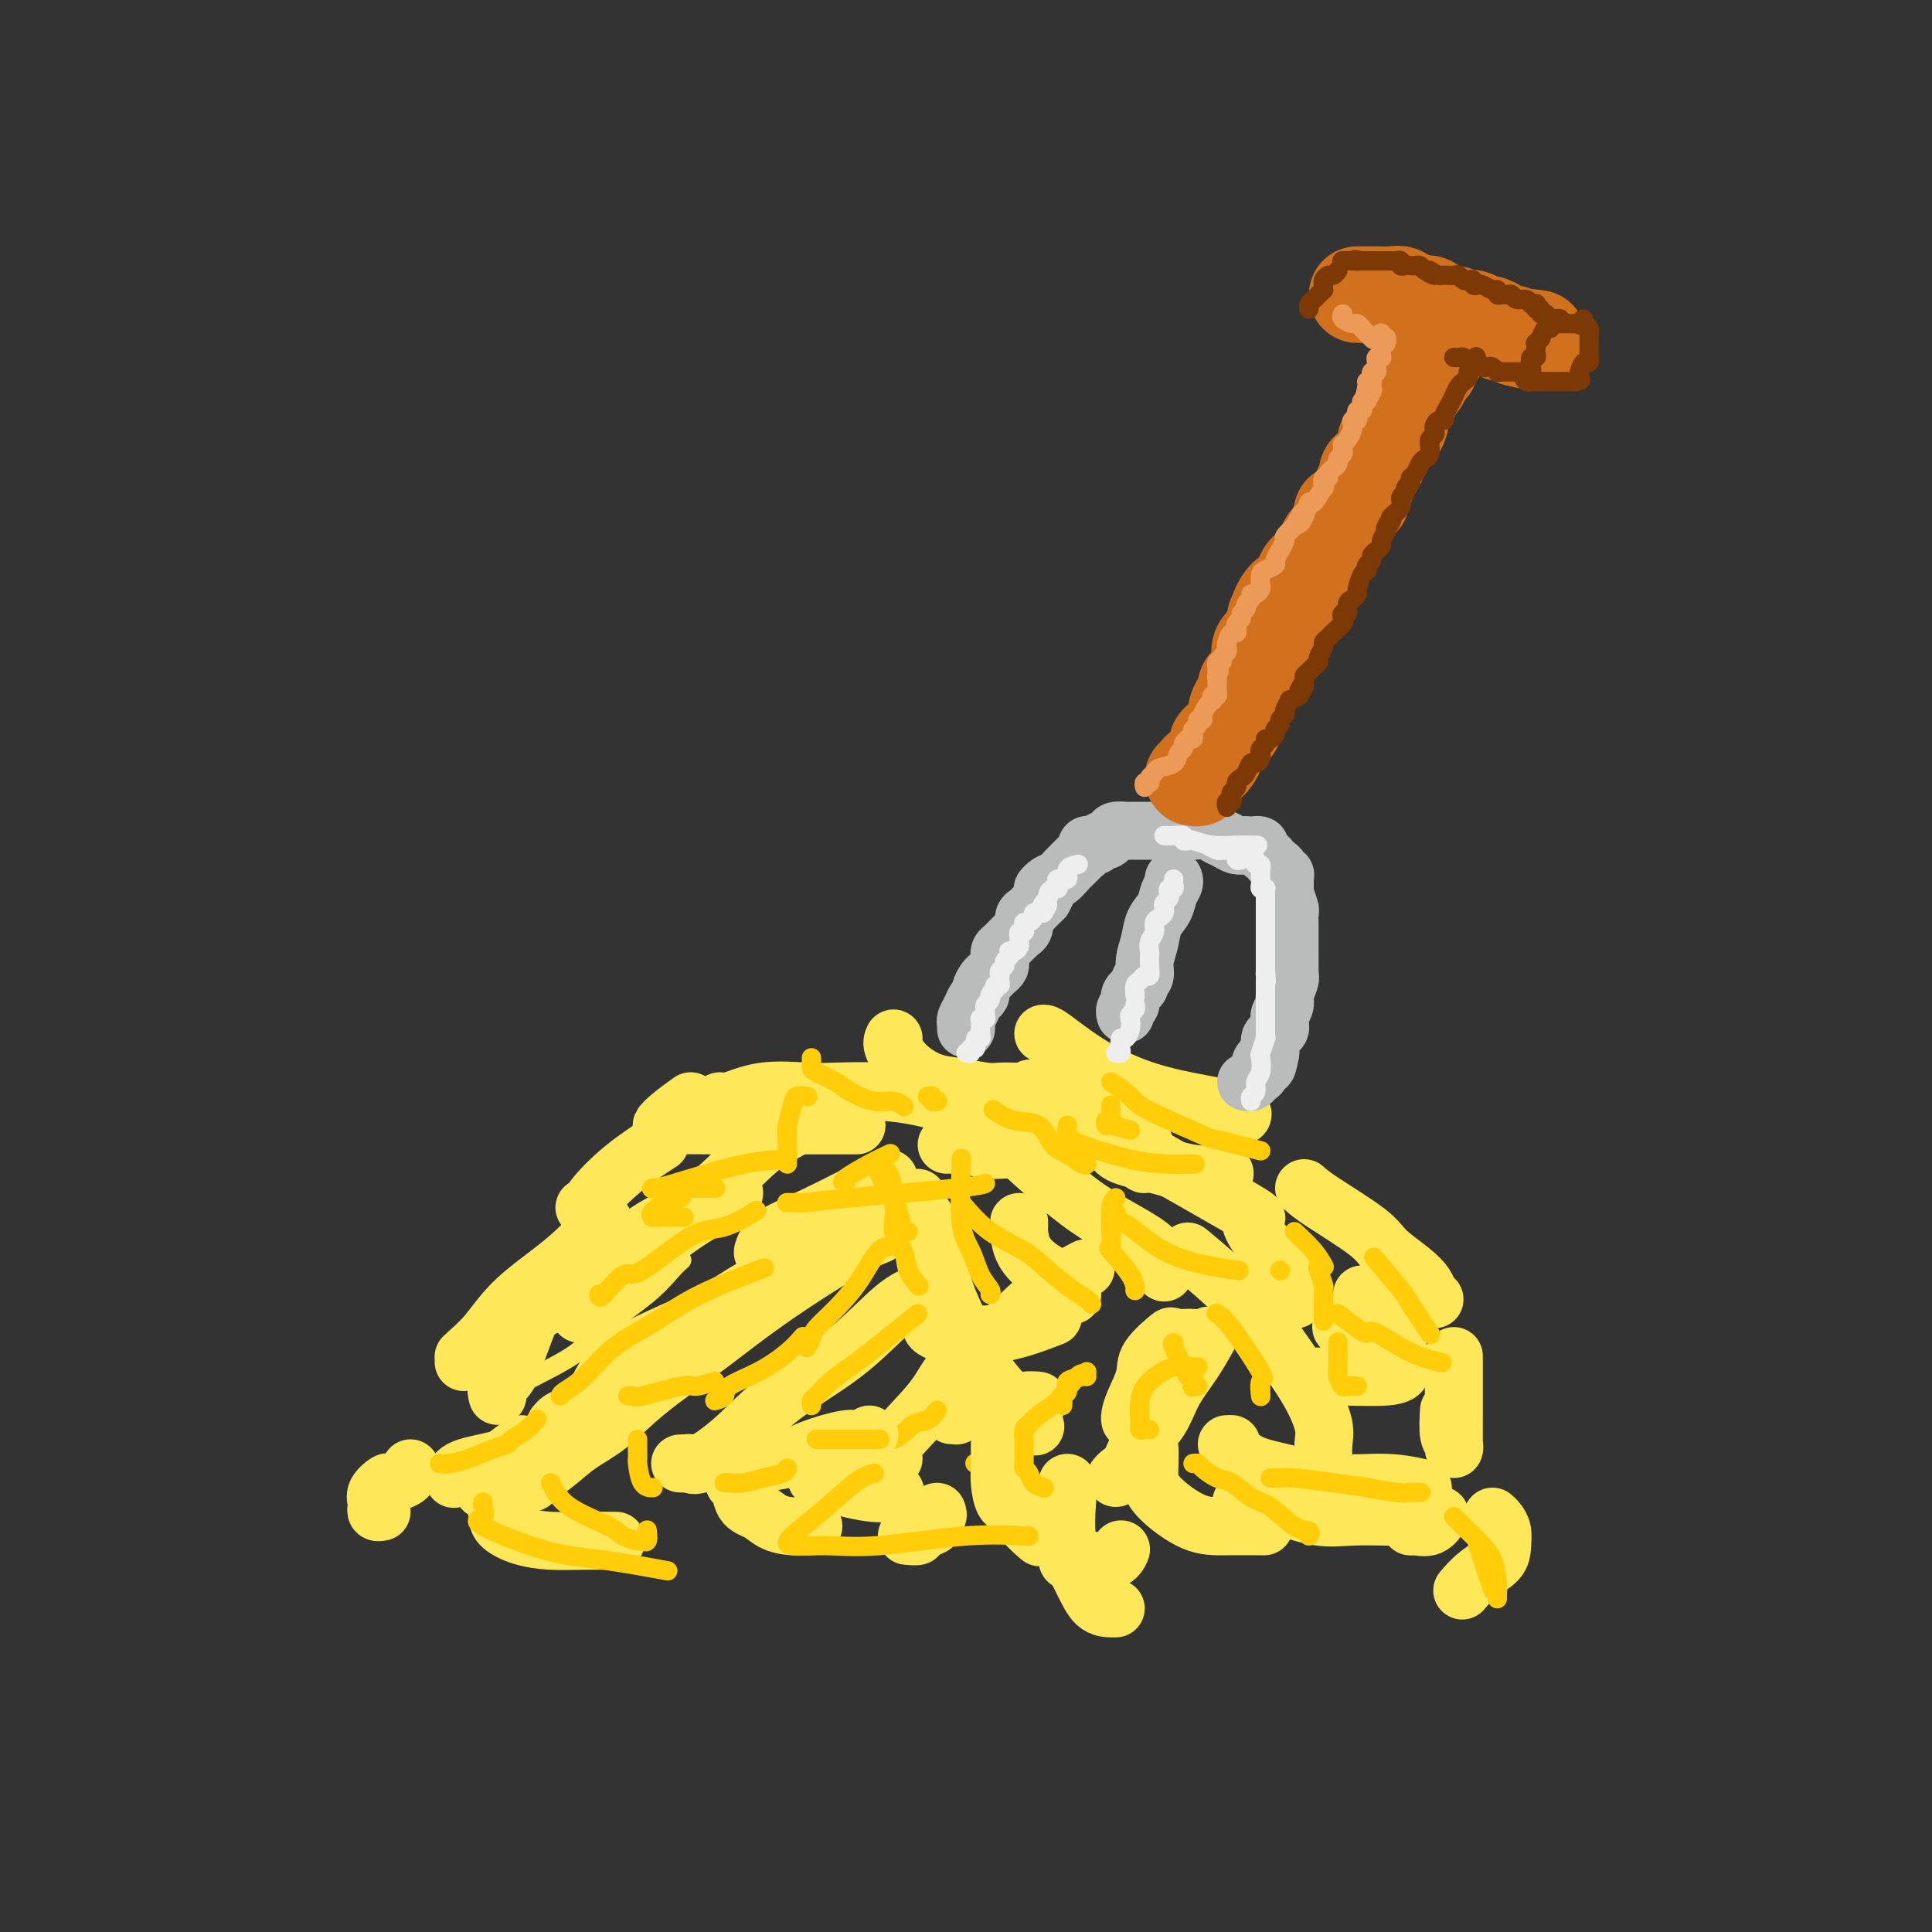<svg viewBox='0 0 400 400' version='1.1' xmlns='http://www.w3.org/2000/svg' xmlns:xlink='http://www.w3.org/1999/xlink'><rect x="0" y="0" width="400" height="400" fill="#333333" stroke="none"/><g fill='none' stroke='rgb(254,232,89)' stroke-width='12' stroke-linecap='round' stroke-linejoin='round'><path d='M108,307c0.823,0.049 1.645,0.098 2,0c0.355,-0.098 0.241,-0.343 1,-1c0.759,-0.657 2.389,-1.726 4,-3c1.611,-1.274 3.201,-2.753 5,-4c1.799,-1.247 3.807,-2.263 6,-4c2.193,-1.737 4.571,-4.196 8,-7c3.429,-2.804 7.911,-5.953 12,-9c4.089,-3.047 7.787,-5.992 12,-9c4.213,-3.008 8.942,-6.079 12,-8c3.058,-1.921 4.445,-2.692 5,-3c0.555,-0.308 0.277,-0.154 0,0'/><path d='M115,295c0.329,-0.380 0.657,-0.760 1,-1c0.343,-0.240 0.699,-0.341 2,-1c1.301,-0.659 3.547,-1.876 5,-4c1.453,-2.124 2.114,-5.155 6,-8c3.886,-2.845 10.997,-5.506 16,-8c5.003,-2.494 7.898,-4.823 12,-7c4.102,-2.177 9.412,-4.201 14,-6c4.588,-1.799 8.454,-3.371 10,-4c1.546,-0.629 0.773,-0.314 0,0'/><path d='M142,303c0.351,-0.093 0.701,-0.187 1,0c0.299,0.187 0.546,0.654 2,0c1.454,-0.654 4.113,-2.428 7,-5c2.887,-2.572 6.000,-5.943 10,-9c4.000,-3.057 8.887,-5.799 13,-9c4.113,-3.201 7.454,-6.862 10,-9c2.546,-2.138 4.299,-2.754 5,-3c0.701,-0.246 0.351,-0.123 0,0'/><path d='M185,302c-0.812,-0.419 -1.625,-0.838 0,-3c1.625,-2.162 5.687,-6.069 8,-9c2.313,-2.931 2.877,-4.888 5,-7c2.123,-2.112 5.806,-4.381 9,-7c3.194,-2.619 5.898,-5.590 9,-8c3.102,-2.410 6.600,-4.260 8,-5c1.400,-0.740 0.700,-0.370 0,0'/><path d='M231,306c0.229,-0.287 0.458,-0.574 1,-1c0.542,-0.426 1.397,-0.989 2,-2c0.603,-1.011 0.954,-2.468 2,-4c1.046,-1.532 2.789,-3.140 4,-5c1.211,-1.860 1.892,-3.973 3,-6c1.108,-2.027 2.645,-3.969 4,-6c1.355,-2.031 2.530,-4.152 3,-5c0.470,-0.848 0.235,-0.424 0,0'/><path d='M273,305c0.424,0.110 0.847,0.219 1,0c0.153,-0.219 0.034,-0.768 0,-1c-0.034,-0.232 0.016,-0.148 0,-1c-0.016,-0.852 -0.098,-2.642 0,-4c0.098,-1.358 0.375,-2.285 0,-4c-0.375,-1.715 -1.402,-4.219 -3,-7c-1.598,-2.781 -3.769,-5.838 -6,-9c-2.231,-3.162 -4.524,-6.428 -8,-10c-3.476,-3.572 -8.136,-7.449 -10,-9c-1.864,-1.551 -0.932,-0.775 0,0'/><path d='M264,267c1.699,0.910 3.397,1.820 4,2c0.603,0.180 0.110,-0.369 0,-1c-0.110,-0.631 0.163,-1.343 0,-2c-0.163,-0.657 -0.762,-1.259 -3,-4c-2.238,-2.741 -6.115,-7.621 -6,-9c0.115,-1.379 4.223,0.744 -4,-4c-8.223,-4.744 -28.778,-16.355 -37,-21c-8.222,-4.645 -4.111,-2.322 0,0'/><path d='M230,233c1.913,1.672 3.826,3.344 5,5c1.174,1.656 1.610,3.294 2,3c0.390,-0.294 0.733,-2.522 0,-4c-0.733,-1.478 -2.544,-2.206 -4,-3c-1.456,-0.794 -2.559,-1.656 -3,-2c-0.441,-0.344 -0.221,-0.172 0,0'/><path d='M185,215c-0.217,0.477 -0.434,0.955 0,2c0.434,1.045 1.518,2.658 3,4c1.482,1.342 3.360,2.412 5,3c1.640,0.588 3.042,0.693 5,1c1.958,0.307 4.472,0.814 6,1c1.528,0.186 2.069,0.050 3,0c0.931,-0.050 2.251,-0.013 3,0c0.749,0.013 0.928,0.004 1,0c0.072,-0.004 0.036,-0.002 0,0'/><path d='M211,238c-0.894,-0.030 -1.787,-0.061 -3,0c-1.213,0.061 -2.745,0.212 -4,0c-1.255,-0.212 -2.231,-0.789 -3,-1c-0.769,-0.211 -1.330,-0.057 -2,0c-0.670,0.057 -1.450,0.015 -2,0c-0.550,-0.015 -0.872,-0.004 -1,0c-0.128,0.004 -0.064,0.002 0,0'/><path d='M184,244c-0.558,0.263 -1.116,0.526 -4,2c-2.884,1.474 -8.093,4.160 -12,6c-3.907,1.840 -6.511,2.833 -8,4c-1.489,1.167 -1.862,2.506 -2,3c-0.138,0.494 -0.039,0.141 0,0c0.039,-0.141 0.020,-0.071 0,0'/><path d='M152,247c-1.397,0.843 -2.794,1.686 -5,3c-2.206,1.314 -5.221,3.098 -9,6c-3.779,2.902 -8.323,6.921 -11,9c-2.677,2.079 -3.488,2.217 -4,3c-0.512,0.783 -0.725,2.210 -1,3c-0.275,0.790 -0.613,0.944 -1,1c-0.387,0.056 -0.825,0.016 -1,0c-0.175,-0.016 -0.088,-0.008 0,0'/><path d='M125,253c-2.400,2.657 -4.801,5.315 -8,8c-3.199,2.685 -7.197,5.398 -10,8c-2.803,2.602 -4.411,5.093 -6,7c-1.589,1.907 -3.158,3.229 -4,4c-0.842,0.771 -0.958,0.990 -1,1c-0.042,0.010 -0.011,-0.190 0,0c0.011,0.190 0.003,0.768 0,1c-0.003,0.232 -0.002,0.116 0,0'/><path d='M104,274c1.320,-0.175 2.640,-0.350 6,-2c3.360,-1.650 8.759,-4.774 13,-8c4.241,-3.226 7.322,-6.553 11,-9c3.678,-2.447 7.952,-4.015 12,-7c4.048,-2.985 7.869,-7.388 11,-10c3.131,-2.612 5.571,-3.432 8,-5c2.429,-1.568 4.846,-3.884 6,-5c1.154,-1.116 1.044,-1.033 1,-1c-0.044,0.033 -0.022,0.017 0,0'/><path d='M149,229c-0.078,-0.483 -0.157,-0.966 0,-1c0.157,-0.034 0.549,0.383 2,0c1.451,-0.383 3.963,-1.564 7,-2c3.037,-0.436 6.601,-0.127 9,0c2.399,0.127 3.635,0.073 6,0c2.365,-0.073 5.861,-0.164 9,0c3.139,0.164 5.922,0.583 8,1c2.078,0.417 3.451,0.834 4,1c0.549,0.166 0.275,0.083 0,0'/><path d='M204,231c-0.110,0.463 -0.221,0.926 0,1c0.221,0.074 0.773,-0.239 1,0c0.227,0.239 0.127,1.032 1,2c0.873,0.968 2.717,2.113 6,5c3.283,2.887 8.004,7.516 13,11c4.996,3.484 10.268,5.823 13,8c2.732,2.177 2.923,4.194 3,5c0.077,0.806 0.038,0.403 0,0'/><path d='M211,253c0.008,0.404 0.016,0.807 0,1c-0.016,0.193 -0.057,0.175 0,1c0.057,0.825 0.211,2.495 1,4c0.789,1.505 2.211,2.847 4,4c1.789,1.153 3.943,2.118 5,3c1.057,0.882 1.016,1.681 1,2c-0.016,0.319 -0.008,0.160 0,0'/><path d='M190,248c-0.304,0.517 -0.607,1.035 0,2c0.607,0.965 2.125,2.379 3,5c0.875,2.621 1.107,6.451 2,10c0.893,3.549 2.446,6.818 4,10c1.554,3.182 3.107,6.275 5,9c1.893,2.725 4.125,5.080 6,7c1.875,1.920 3.393,3.406 4,4c0.607,0.594 0.304,0.297 0,0'/><path d='M193,274c-0.187,0.303 -0.374,0.606 0,1c0.374,0.394 1.310,0.879 2,1c0.690,0.121 1.133,-0.122 3,0c1.867,0.122 5.156,0.610 9,0c3.844,-0.610 8.241,-2.317 10,-3c1.759,-0.683 0.879,-0.341 0,0'/><path d='M230,232c0.018,0.162 0.035,0.324 0,1c-0.035,0.676 -0.124,1.866 0,3c0.124,1.134 0.461,2.213 2,3c1.539,0.787 4.278,1.283 7,2c2.722,0.717 5.425,1.655 8,2c2.575,0.345 5.021,0.099 6,0c0.979,-0.099 0.489,-0.049 0,0'/><path d='M216,214c0.288,-0.012 0.576,-0.025 2,1c1.424,1.025 3.986,3.087 7,5c3.014,1.913 6.482,3.675 10,5c3.518,1.325 7.087,2.211 11,3c3.913,0.789 8.169,1.482 10,2c1.831,0.518 1.237,0.862 1,1c-0.237,0.138 -0.119,0.069 0,0'/><path d='M270,246c0.758,0.683 1.516,1.366 4,3c2.484,1.634 6.693,4.220 9,6c2.307,1.780 2.713,2.754 4,4c1.287,1.246 3.455,2.765 5,4c1.545,1.235 2.466,2.187 3,3c0.534,0.813 0.682,1.488 1,2c0.318,0.512 0.805,0.861 1,1c0.195,0.139 0.097,0.070 0,0'/><path d='M300,292c-0.113,1.927 -0.226,3.853 0,5c0.226,1.147 0.793,1.514 1,2c0.207,0.486 0.056,1.089 0,1c-0.056,-0.089 -0.015,-0.872 0,-2c0.015,-1.128 0.004,-2.601 0,-5c-0.004,-2.399 -0.001,-5.723 0,-8c0.001,-2.277 0.000,-3.508 0,-4c-0.000,-0.492 -0.000,-0.246 0,0'/><path d='M288,272c-0.514,-0.188 -1.027,-0.376 -2,0c-0.973,0.376 -2.405,1.317 -4,2c-1.595,0.683 -3.352,1.107 -4,1c-0.648,-0.107 -0.185,-0.745 0,-1c0.185,-0.255 0.093,-0.128 0,0'/><path d='M282,268c0.454,1.623 0.907,3.247 2,5c1.093,1.753 2.825,3.636 4,5c1.175,1.364 1.793,2.208 2,3c0.207,0.792 0.002,1.533 0,2c-0.002,0.467 0.198,0.661 0,1c-0.198,0.339 -0.795,0.823 -3,1c-2.205,0.177 -6.017,0.048 -9,0c-2.983,-0.048 -5.138,-0.014 -6,0c-0.862,0.014 -0.431,0.007 0,0'/><path d='M249,278c-0.391,-0.449 -0.783,-0.898 -2,-1c-1.217,-0.102 -3.261,0.143 -4,0c-0.739,-0.143 -0.174,-0.673 -1,0c-0.826,0.673 -3.045,2.548 -4,4c-0.955,1.452 -0.648,2.480 -1,4c-0.352,1.520 -1.362,3.531 -2,5c-0.638,1.469 -0.902,2.395 -1,3c-0.098,0.605 -0.028,0.887 0,1c0.028,0.113 0.014,0.056 0,0'/><path d='M215,290c-0.754,-0.091 -1.507,-0.182 -3,0c-1.493,0.182 -3.724,0.637 -6,1c-2.276,0.363 -4.596,0.633 -6,1c-1.404,0.367 -1.892,0.830 -2,1c-0.108,0.170 0.163,0.046 0,0c-0.163,-0.046 -0.761,-0.013 -1,0c-0.239,0.013 -0.120,0.007 0,0'/><path d='M158,270c-1.158,-0.502 -2.317,-1.005 -4,0c-1.683,1.005 -3.891,3.516 -6,5c-2.109,1.484 -4.120,1.939 -6,3c-1.880,1.061 -3.628,2.728 -5,4c-1.372,1.272 -2.370,2.150 -3,3c-0.630,0.850 -0.894,1.671 -1,2c-0.106,0.329 -0.053,0.164 0,0'/><path d='M108,299c-2.287,1.684 -4.574,3.368 -6,5c-1.426,1.632 -1.990,3.211 -2,4c-0.010,0.789 0.536,0.789 1,0c0.464,-0.789 0.847,-2.368 1,-3c0.153,-0.632 0.077,-0.316 0,0'/><path d='M103,289c-0.190,-0.707 -0.380,-1.413 0,-2c0.380,-0.587 1.329,-1.054 2,-2c0.671,-0.946 1.065,-2.370 2,-5c0.935,-2.630 2.410,-6.466 3,-8c0.590,-1.534 0.295,-0.767 0,0'/><path d='M121,250c0.435,0.085 0.871,0.169 1,0c0.129,-0.169 -0.048,-0.592 1,-2c1.048,-1.408 3.321,-3.802 6,-6c2.679,-2.198 5.766,-4.199 7,-5c1.234,-0.801 0.617,-0.400 0,0'/><path d='M143,228c-1.446,1.041 -2.893,2.083 -4,3c-1.107,0.917 -1.875,1.710 -2,2c-0.125,0.290 0.394,0.078 2,0c1.606,-0.078 4.298,-0.021 9,0c4.702,0.021 11.415,0.006 16,0c4.585,-0.006 7.042,-0.002 9,0c1.958,0.002 3.417,0.000 4,0c0.583,-0.000 0.292,-0.000 0,0'/></g>
<g fill='none' stroke='rgb(254,232,89)' stroke-width='4' stroke-linecap='round' stroke-linejoin='round'><path d='M104,290c-0.046,0.194 -0.092,0.388 0,0c0.092,-0.388 0.321,-1.357 3,-3c2.679,-1.643 7.807,-3.961 11,-6c3.193,-2.039 4.449,-3.801 7,-6c2.551,-2.199 6.395,-4.837 9,-7c2.605,-2.163 3.971,-3.852 5,-5c1.029,-1.148 1.723,-1.757 2,-2c0.277,-0.243 0.139,-0.122 0,0'/><path d='M131,288c0.244,-0.230 0.488,-0.459 1,-1c0.512,-0.541 1.290,-1.392 3,-3c1.710,-1.608 4.350,-3.972 7,-6c2.650,-2.028 5.308,-3.719 8,-6c2.692,-2.281 5.417,-5.153 8,-7c2.583,-1.847 5.024,-2.671 6,-3c0.976,-0.329 0.488,-0.165 0,0'/></g>
<g fill='none' stroke='rgb(255,205,10)' stroke-width='4' stroke-linecap='round' stroke-linejoin='round'><path d='M116,289c0.102,-0.235 0.203,-0.469 1,-1c0.797,-0.531 2.289,-1.358 4,-3c1.711,-1.642 3.641,-4.097 6,-6c2.359,-1.903 5.148,-3.252 8,-5c2.852,-1.748 5.768,-3.894 10,-6c4.232,-2.106 9.781,-4.173 12,-5c2.219,-0.827 1.110,-0.413 0,0'/><path d='M148,290c0.872,-0.261 1.744,-0.522 2,-1c0.256,-0.478 -0.103,-1.172 1,-2c1.103,-0.828 3.667,-1.789 6,-3c2.333,-1.211 4.436,-2.672 6,-4c1.564,-1.328 2.590,-2.522 3,-3c0.410,-0.478 0.205,-0.239 0,0'/><path d='M167,279c0.397,-0.704 0.794,-1.408 1,-2c0.206,-0.592 0.220,-1.073 1,-2c0.780,-0.927 2.325,-2.301 4,-4c1.675,-1.699 3.480,-3.723 5,-6c1.520,-2.277 2.755,-4.805 4,-6c1.245,-1.195 2.498,-1.056 3,-1c0.502,0.056 0.251,0.028 0,0'/><path d='M188,255c-0.446,-0.096 -0.892,-0.193 -1,0c-0.108,0.193 0.121,0.675 0,0c-0.121,-0.675 -0.593,-2.507 -1,-4c-0.407,-1.493 -0.748,-2.648 -1,-4c-0.252,-1.352 -0.414,-2.903 -1,-4c-0.586,-1.097 -1.596,-1.742 -2,-2c-0.404,-0.258 -0.202,-0.129 0,0'/><path d='M182,240c-0.355,0.745 -0.710,1.490 0,3c0.710,1.510 2.485,3.785 3,6c0.515,2.215 -0.229,4.370 0,6c0.229,1.630 1.433,2.736 2,4c0.567,1.264 0.499,2.686 1,4c0.501,1.314 1.572,2.518 2,3c0.428,0.482 0.214,0.241 0,0'/><path d='M199,240c0.049,-0.253 0.098,-0.506 0,2c-0.098,2.506 -0.341,7.771 0,11c0.341,3.229 1.268,4.420 2,6c0.732,1.580 1.268,3.547 2,5c0.732,1.453 1.659,2.391 2,3c0.341,0.609 0.098,0.888 0,1c-0.098,0.112 -0.049,0.056 0,0'/><path d='M199,249c1.860,2.176 3.720,4.351 6,6c2.280,1.649 4.979,2.771 7,4c2.021,1.229 3.365,2.564 5,4c1.635,1.436 3.562,2.973 5,4c1.438,1.027 2.387,1.546 3,2c0.613,0.454 0.889,0.844 1,1c0.111,0.156 0.055,0.078 0,0'/><path d='M243,278c-0.204,0.035 -0.408,0.069 0,1c0.408,0.931 1.429,2.757 2,4c0.571,1.243 0.693,1.902 1,2c0.307,0.098 0.801,-0.366 1,0c0.199,0.366 0.105,1.562 0,2c-0.105,0.438 -0.221,0.118 0,0c0.221,-0.118 0.777,-0.034 1,0c0.223,0.034 0.111,0.017 0,0'/><path d='M261,287c-0.011,0.217 -0.023,0.434 0,1c0.023,0.566 0.079,1.483 0,1c-0.079,-0.483 -0.295,-2.364 0,-3c0.295,-0.636 1.100,-0.026 0,-2c-1.100,-1.974 -4.104,-6.531 -6,-9c-1.896,-2.469 -2.685,-2.848 -3,-3c-0.315,-0.152 -0.158,-0.076 0,0'/><path d='M231,251c0.348,0.862 0.697,1.723 1,2c0.303,0.277 0.562,-0.031 2,1c1.438,1.031 4.056,3.400 7,5c2.944,1.600 6.216,2.431 9,3c2.784,0.569 5.081,0.877 6,1c0.919,0.123 0.459,0.062 0,0'/><path d='M277,272c1.481,1.126 2.962,2.253 4,3c1.038,0.747 1.635,1.115 2,1c0.365,-0.115 0.500,-0.711 2,0c1.500,0.711 4.365,2.730 7,4c2.635,1.270 5.038,1.791 6,2c0.962,0.209 0.481,0.104 0,0'/><path d='M296,276c0.171,0.260 0.343,0.521 0,0c-0.343,-0.521 -1.200,-1.822 -2,-3c-0.800,-1.178 -1.544,-2.233 -2,-3c-0.456,-0.767 -0.623,-1.245 -2,-3c-1.377,-1.755 -3.965,-4.787 -5,-6c-1.035,-1.213 -0.518,-0.606 0,0'/><path d='M268,255c1.467,1.356 2.933,2.711 4,4c1.067,1.289 1.733,2.511 2,3c0.267,0.489 0.133,0.244 0,0'/><path d='M231,248c-0.425,0.398 -0.850,0.796 -1,2c-0.150,1.204 -0.026,3.214 0,4c0.026,0.786 -0.046,0.348 0,1c0.046,0.652 0.208,2.396 0,3c-0.208,0.604 -0.788,0.069 0,1c0.788,0.931 2.943,3.328 4,5c1.057,1.672 1.016,2.621 1,3c-0.016,0.379 -0.008,0.190 0,0'/><path d='M225,284c-0.075,0.364 -0.150,0.727 -1,1c-0.850,0.273 -2.477,0.455 -3,1c-0.523,0.545 0.056,1.453 0,2c-0.056,0.547 -0.747,0.734 -1,1c-0.253,0.266 -0.068,0.610 0,1c0.068,0.390 0.019,0.826 0,1c-0.019,0.174 -0.010,0.087 0,0'/><path d='M225,285c-0.478,-0.510 -0.956,-1.021 -2,0c-1.044,1.021 -2.653,3.573 -4,5c-1.347,1.427 -2.431,1.727 -4,3c-1.569,1.273 -3.622,3.518 -5,5c-1.378,1.482 -2.081,2.201 -3,3c-0.919,0.799 -2.055,1.677 -3,2c-0.945,0.323 -1.699,0.092 -2,0c-0.301,-0.092 -0.151,-0.046 0,0'/><path d='M190,272c-1.642,1.310 -3.284,2.621 -5,4c-1.716,1.379 -3.507,2.828 -5,4c-1.493,1.172 -2.687,2.069 -4,3c-1.313,0.931 -2.744,1.896 -4,3c-1.256,1.104 -2.337,2.348 -3,3c-0.663,0.652 -0.909,0.714 -1,1c-0.091,0.286 -0.026,0.796 0,1c0.026,0.204 0.013,0.102 0,0'/><path d='M194,292c-0.588,0.819 -1.176,1.639 -2,2c-0.824,0.361 -1.883,0.265 -3,1c-1.117,0.735 -2.293,2.302 -4,3c-1.707,0.698 -3.946,0.527 -6,1c-2.054,0.473 -3.922,1.591 -5,2c-1.078,0.409 -1.367,0.110 -2,0c-0.633,-0.110 -1.609,-0.031 -2,0c-0.391,0.031 -0.195,0.016 0,0'/><path d='M148,286c-1.579,0.483 -3.159,0.967 -4,1c-0.841,0.033 -0.944,-0.383 -3,0c-2.056,0.383 -6.067,1.567 -8,2c-1.933,0.433 -1.790,0.117 -2,0c-0.210,-0.117 -0.774,-0.033 -1,0c-0.226,0.033 -0.113,0.017 0,0'/><path d='M124,268c0.022,0.477 0.043,0.954 1,0c0.957,-0.954 2.849,-3.338 4,-4c1.151,-0.662 1.560,0.400 4,-1c2.440,-1.400 6.912,-5.262 10,-7c3.088,-1.738 4.793,-1.353 7,-2c2.207,-0.647 4.916,-2.328 6,-3c1.084,-0.672 0.542,-0.336 0,0'/><path d='M175,245c-0.446,-0.143 -0.893,-0.286 0,-1c0.893,-0.714 3.125,-2.000 5,-3c1.875,-1.000 3.393,-1.714 4,-2c0.607,-0.286 0.304,-0.143 0,0'/><path d='M163,240c-2.761,0.144 -5.522,0.287 -9,1c-3.478,0.713 -7.672,1.995 -11,3c-3.328,1.005 -5.790,1.733 -7,2c-1.210,0.267 -1.168,0.071 -1,0c0.168,-0.071 0.462,-0.019 1,0c0.538,0.019 1.319,0.005 3,0c1.681,-0.005 4.260,-0.001 6,0c1.740,0.001 2.640,0.000 3,0c0.360,-0.000 0.180,-0.000 0,0'/><path d='M163,249c-0.091,-0.001 -0.183,-0.002 0,0c0.183,0.002 0.640,0.008 1,0c0.360,-0.008 0.622,-0.030 1,0c0.378,0.030 0.872,0.113 2,0c1.128,-0.113 2.890,-0.422 9,-1c6.110,-0.578 16.568,-1.425 22,-2c5.432,-0.575 5.838,-0.879 6,-1c0.162,-0.121 0.081,-0.061 0,0'/><path d='M225,241c-0.158,0.197 -0.316,0.395 -1,0c-0.684,-0.395 -1.893,-1.381 -3,-2c-1.107,-0.619 -2.112,-0.870 -3,-2c-0.888,-1.130 -1.661,-3.138 -3,-4c-1.339,-0.862 -3.245,-0.578 -5,-1c-1.755,-0.422 -3.359,-1.549 -4,-2c-0.641,-0.451 -0.321,-0.225 0,0'/><path d='M192,227c0.453,-0.113 0.906,-0.226 1,0c0.094,0.226 -0.171,0.793 0,1c0.171,0.207 0.777,0.056 1,0c0.223,-0.056 0.064,-0.016 0,0c-0.064,0.016 -0.032,0.008 0,0'/><path d='M168,219c-0.007,0.781 -0.015,1.562 0,2c0.015,0.438 0.052,0.533 1,1c0.948,0.467 2.808,1.306 4,2c1.192,0.694 1.717,1.244 3,2c1.283,0.756 3.323,1.718 5,2c1.677,0.282 2.990,-0.116 4,0c1.010,0.116 1.717,0.748 2,1c0.283,0.252 0.141,0.126 0,0'/><path d='M167,227c0.204,0.033 0.409,0.065 0,0c-0.409,-0.065 -1.430,-0.228 -2,0c-0.570,0.228 -0.689,0.846 -1,2c-0.311,1.154 -0.815,2.845 -1,4c-0.185,1.155 -0.049,1.773 0,3c0.049,1.227 0.013,3.061 0,4c-0.013,0.939 -0.004,0.983 0,1c0.004,0.017 0.002,0.009 0,0'/><path d='M141,248c-0.926,0.226 -1.851,0.453 -3,1c-1.149,0.547 -2.521,1.415 -3,2c-0.479,0.585 -0.067,0.889 0,1c0.067,0.111 -0.213,0.030 1,0c1.213,-0.030 3.918,-0.009 5,0c1.082,0.009 0.541,0.004 0,0'/><path d='M221,233c-0.090,0.702 -0.181,1.403 0,2c0.181,0.597 0.633,1.088 3,2c2.367,0.912 6.648,2.244 10,3c3.352,0.756 5.775,0.935 8,1c2.225,0.065 4.253,0.018 5,0c0.747,-0.018 0.213,-0.005 0,0c-0.213,0.005 -0.107,0.003 0,0'/><path d='M234,234c-1.585,-0.454 -3.171,-0.908 -4,-1c-0.829,-0.092 -0.902,0.178 -1,0c-0.098,-0.178 -0.222,-0.805 0,-1c0.222,-0.195 0.792,0.040 1,0c0.208,-0.040 0.056,-0.357 0,-1c-0.056,-0.643 -0.016,-1.612 0,-2c0.016,-0.388 0.008,-0.194 0,0'/><path d='M230,224c1.564,1.076 3.128,2.152 4,3c0.872,0.848 1.051,1.468 4,3c2.949,1.532 8.667,3.978 11,5c2.333,1.022 1.282,0.621 3,1c1.718,0.379 6.205,1.537 8,2c1.795,0.463 0.897,0.232 0,0'/><path d='M273,262c-0.113,0.105 -0.226,0.210 0,1c0.226,0.790 0.793,2.265 1,3c0.207,0.735 0.056,0.730 0,1c-0.056,0.270 -0.015,0.815 0,1c0.015,0.185 0.004,0.011 0,1c-0.004,0.989 -0.001,3.140 0,4c0.001,0.860 0.001,0.430 0,0'/></g>
<g fill='none' stroke='rgb(186,187,187)' stroke-width='12' stroke-linecap='round' stroke-linejoin='round'><path d='M200,213c0.025,-0.356 0.049,-0.711 0,-1c-0.049,-0.289 -0.172,-0.510 0,-1c0.172,-0.490 0.637,-1.248 1,-2c0.363,-0.752 0.622,-1.497 1,-2c0.378,-0.503 0.875,-0.765 1,-1c0.125,-0.235 -0.120,-0.444 0,-1c0.120,-0.556 0.607,-1.458 1,-2c0.393,-0.542 0.694,-0.722 1,-1c0.306,-0.278 0.617,-0.652 1,-1c0.383,-0.348 0.838,-0.671 1,-1c0.162,-0.329 0.032,-0.666 0,-1c-0.032,-0.334 0.032,-0.667 0,-1c-0.032,-0.333 -0.162,-0.668 0,-1c0.162,-0.332 0.617,-0.663 1,-1c0.383,-0.337 0.695,-0.681 1,-1c0.305,-0.319 0.603,-0.614 1,-1c0.397,-0.386 0.894,-0.863 1,-1c0.106,-0.137 -0.179,0.065 0,0c0.179,-0.065 0.821,-0.399 1,-1c0.179,-0.601 -0.107,-1.471 0,-2c0.107,-0.529 0.606,-0.719 1,-1c0.394,-0.281 0.683,-0.653 1,-1c0.317,-0.347 0.662,-0.671 1,-1c0.338,-0.329 0.669,-0.665 1,-1'/><path d='M216,186c2.440,-4.579 0.542,-2.526 0,-2c-0.542,0.526 0.274,-0.475 1,-1c0.726,-0.525 1.361,-0.574 2,-1c0.639,-0.426 1.281,-1.228 2,-2c0.719,-0.772 1.516,-1.514 2,-2c0.484,-0.486 0.654,-0.718 1,-1c0.346,-0.282 0.866,-0.616 1,-1c0.134,-0.384 -0.119,-0.820 0,-1c0.119,-0.180 0.609,-0.103 1,0c0.391,0.103 0.681,0.234 1,0c0.319,-0.234 0.667,-0.833 1,-1c0.333,-0.167 0.653,0.099 1,0c0.347,-0.099 0.722,-0.562 1,-1c0.278,-0.438 0.458,-0.849 1,-1c0.542,-0.151 1.445,-0.040 2,0c0.555,0.040 0.764,0.011 1,0c0.236,-0.011 0.501,-0.003 1,0c0.499,0.003 1.233,0.001 2,0c0.767,-0.001 1.568,-0.000 2,0c0.432,0.000 0.497,-0.000 1,0c0.503,0.000 1.446,0.000 2,0c0.554,-0.000 0.718,-0.001 1,0c0.282,0.001 0.680,0.003 1,0c0.320,-0.003 0.561,-0.012 1,0c0.439,0.012 1.076,0.045 2,0c0.924,-0.045 2.134,-0.170 3,0c0.866,0.170 1.387,0.633 2,1c0.613,0.367 1.319,0.637 2,1c0.681,0.363 1.337,0.818 2,1c0.663,0.182 1.331,0.091 2,0'/><path d='M258,175c4.522,0.355 2.326,-0.256 2,0c-0.326,0.256 1.218,1.379 2,2c0.782,0.621 0.802,0.740 1,1c0.198,0.260 0.575,0.660 1,1c0.425,0.340 0.899,0.620 1,1c0.101,0.380 -0.170,0.859 0,1c0.170,0.141 0.781,-0.057 1,0c0.219,0.057 0.044,0.368 0,1c-0.044,0.632 0.041,1.587 0,2c-0.041,0.413 -0.207,0.286 0,1c0.207,0.714 0.788,2.269 1,3c0.212,0.731 0.057,0.638 0,1c-0.057,0.362 -0.015,1.180 0,2c0.015,0.820 0.004,1.642 0,2c-0.004,0.358 -0.001,0.253 0,1c0.001,0.747 0.001,2.345 0,3c-0.001,0.655 -0.004,0.367 0,1c0.004,0.633 0.016,2.186 0,3c-0.016,0.814 -0.061,0.890 0,1c0.061,0.110 0.227,0.253 0,1c-0.227,0.747 -0.846,2.098 -1,3c-0.154,0.902 0.155,1.355 0,2c-0.155,0.645 -0.776,1.482 -1,2c-0.224,0.518 -0.050,0.716 0,1c0.050,0.284 -0.025,0.653 0,1c0.025,0.347 0.150,0.673 0,1c-0.150,0.327 -0.576,0.655 -1,1c-0.424,0.345 -0.845,0.708 -1,1c-0.155,0.292 -0.044,0.512 0,1c0.044,0.488 0.022,1.244 0,2'/><path d='M263,218c-0.862,4.876 -1.019,2.066 -1,1c0.019,-1.066 0.212,-0.387 0,0c-0.212,0.387 -0.831,0.482 -1,1c-0.169,0.518 0.112,1.459 0,2c-0.112,0.541 -0.618,0.681 -1,1c-0.382,0.319 -0.641,0.817 -1,1c-0.359,0.183 -0.817,0.052 -1,0c-0.183,-0.052 -0.092,-0.026 0,0'/><path d='M243,182c0.098,0.270 0.195,0.539 0,1c-0.195,0.461 -0.683,1.113 -1,2c-0.317,0.887 -0.462,2.010 -1,3c-0.538,0.990 -1.469,1.848 -2,3c-0.531,1.152 -0.663,2.599 -1,4c-0.337,1.401 -0.878,2.757 -1,4c-0.122,1.243 0.174,2.375 0,3c-0.174,0.625 -0.817,0.745 -1,1c-0.183,0.255 0.096,0.646 0,1c-0.096,0.354 -0.565,0.672 -1,1c-0.435,0.328 -0.834,0.666 -1,1c-0.166,0.334 -0.097,0.664 0,1c0.097,0.336 0.222,0.678 0,1c-0.222,0.322 -0.790,0.625 -1,1c-0.210,0.375 -0.060,0.821 0,1c0.060,0.179 0.030,0.089 0,0'/><path d='M245,172c0.000,-0.422 0.000,-0.844 0,-1c0.000,-0.156 0.000,-0.044 0,0c0.000,0.044 0.000,0.022 0,0'/></g>
<g fill='none' stroke='rgb(210,113,29)' stroke-width='20' stroke-linecap='round' stroke-linejoin='round'><path d='M247,161c0.446,0.090 0.893,0.180 1,0c0.107,-0.180 -0.125,-0.629 0,-1c0.125,-0.371 0.607,-0.663 1,-1c0.393,-0.337 0.696,-0.719 1,-1c0.304,-0.281 0.610,-0.459 1,-1c0.390,-0.541 0.865,-1.443 1,-2c0.135,-0.557 -0.070,-0.767 0,-1c0.070,-0.233 0.415,-0.487 1,-1c0.585,-0.513 1.410,-1.285 2,-2c0.590,-0.715 0.947,-1.371 1,-2c0.053,-0.629 -0.196,-1.229 0,-2c0.196,-0.771 0.836,-1.712 1,-2c0.164,-0.288 -0.150,0.078 0,0c0.150,-0.078 0.762,-0.598 1,-1c0.238,-0.402 0.101,-0.685 0,-1c-0.101,-0.315 -0.167,-0.660 0,-1c0.167,-0.340 0.566,-0.673 1,-1c0.434,-0.327 0.901,-0.646 1,-1c0.099,-0.354 -0.172,-0.742 0,-1c0.172,-0.258 0.786,-0.388 1,-1c0.214,-0.612 0.028,-1.708 0,-2c-0.028,-0.292 0.102,0.221 0,0c-0.102,-0.221 -0.434,-1.176 0,-2c0.434,-0.824 1.636,-1.516 2,-2c0.364,-0.484 -0.109,-0.759 0,-1c0.109,-0.241 0.798,-0.450 1,-1c0.202,-0.550 -0.085,-1.443 0,-2c0.085,-0.557 0.543,-0.779 1,-1'/><path d='M265,127c2.753,-5.380 0.636,-1.830 0,-1c-0.636,0.830 0.211,-1.059 1,-2c0.789,-0.941 1.521,-0.935 2,-1c0.479,-0.065 0.705,-0.201 1,-1c0.295,-0.799 0.657,-2.261 1,-3c0.343,-0.739 0.665,-0.757 1,-1c0.335,-0.243 0.681,-0.713 1,-1c0.319,-0.287 0.610,-0.390 1,-1c0.390,-0.610 0.878,-1.727 1,-2c0.122,-0.273 -0.121,0.296 0,0c0.121,-0.296 0.607,-1.459 1,-2c0.393,-0.541 0.692,-0.459 1,-1c0.308,-0.541 0.625,-1.703 1,-2c0.375,-0.297 0.807,0.271 1,0c0.193,-0.271 0.147,-1.381 0,-2c-0.147,-0.619 -0.394,-0.747 0,-1c0.394,-0.253 1.430,-0.630 2,-1c0.570,-0.370 0.674,-0.733 1,-1c0.326,-0.267 0.875,-0.439 1,-1c0.125,-0.561 -0.174,-1.512 0,-2c0.174,-0.488 0.820,-0.515 1,-1c0.180,-0.485 -0.105,-1.429 0,-2c0.105,-0.571 0.601,-0.768 1,-1c0.399,-0.232 0.702,-0.499 1,-1c0.298,-0.501 0.591,-1.236 1,-2c0.409,-0.764 0.933,-1.555 1,-2c0.067,-0.445 -0.322,-0.542 0,-1c0.322,-0.458 1.356,-1.277 2,-2c0.644,-0.723 0.898,-1.349 1,-2c0.102,-0.651 0.051,-1.325 0,-2'/><path d='M290,85c4.107,-6.707 1.874,-2.475 1,-1c-0.874,1.475 -0.389,0.192 0,-1c0.389,-1.192 0.682,-2.294 1,-3c0.318,-0.706 0.660,-1.015 1,-1c0.340,0.015 0.679,0.354 1,0c0.321,-0.354 0.625,-1.399 1,-2c0.375,-0.601 0.821,-0.756 1,-1c0.179,-0.244 0.090,-0.576 0,-1c-0.090,-0.424 -0.183,-0.940 0,-1c0.183,-0.060 0.641,0.338 1,0c0.359,-0.338 0.618,-1.410 1,-2c0.382,-0.590 0.887,-0.698 1,-1c0.113,-0.302 -0.166,-0.799 0,-1c0.166,-0.201 0.776,-0.105 1,0c0.224,0.105 0.060,0.221 0,0c-0.060,-0.221 -0.017,-0.777 0,-1c0.017,-0.223 0.009,-0.111 0,0'/><path d='M281,61c0.299,0.000 0.597,0.000 1,0c0.403,-0.000 0.910,-0.001 1,0c0.090,0.001 -0.235,0.004 0,0c0.235,-0.004 1.032,-0.016 2,0c0.968,0.016 2.107,0.061 3,0c0.893,-0.061 1.539,-0.229 2,0c0.461,0.229 0.736,0.854 1,1c0.264,0.146 0.516,-0.186 1,0c0.484,0.186 1.200,0.891 2,1c0.800,0.109 1.685,-0.377 2,0c0.315,0.377 0.060,1.617 1,2c0.940,0.383 3.074,-0.090 4,0c0.926,0.090 0.643,0.742 1,1c0.357,0.258 1.355,0.121 2,0c0.645,-0.121 0.936,-0.226 1,0c0.064,0.226 -0.100,0.782 0,1c0.100,0.218 0.464,0.096 1,0c0.536,-0.096 1.243,-0.167 2,0c0.757,0.167 1.564,0.570 2,1c0.436,0.430 0.502,0.885 1,1c0.498,0.115 1.428,-0.110 2,0c0.572,0.110 0.786,0.555 1,1'/><path d='M314,70c5.440,1.393 2.542,0.375 2,0c-0.542,-0.375 1.274,-0.107 2,0c0.726,0.107 0.363,0.054 0,0'/></g>
<g fill='none' stroke='rgb(124,56,5)' stroke-width='4' stroke-linecap='round' stroke-linejoin='round'><path d='M254,167c0.030,0.120 0.059,0.239 0,0c-0.059,-0.239 -0.208,-0.838 0,-1c0.208,-0.162 0.773,0.111 1,0c0.227,-0.111 0.116,-0.608 0,-1c-0.116,-0.392 -0.238,-0.681 0,-1c0.238,-0.319 0.837,-0.668 1,-1c0.163,-0.332 -0.111,-0.649 0,-1c0.111,-0.351 0.608,-0.738 1,-1c0.392,-0.262 0.680,-0.399 1,-1c0.320,-0.601 0.673,-1.667 1,-2c0.327,-0.333 0.627,0.066 1,0c0.373,-0.066 0.817,-0.596 1,-1c0.183,-0.404 0.104,-0.682 0,-1c-0.104,-0.318 -0.234,-0.677 0,-1c0.234,-0.323 0.832,-0.611 1,-1c0.168,-0.389 -0.095,-0.878 0,-1c0.095,-0.122 0.546,0.122 1,0c0.454,-0.122 0.910,-0.610 1,-1c0.090,-0.390 -0.187,-0.680 0,-1c0.187,-0.320 0.839,-0.668 1,-1c0.161,-0.332 -0.169,-0.649 0,-1c0.169,-0.351 0.835,-0.738 1,-1c0.165,-0.262 -0.172,-0.400 0,-1c0.172,-0.600 0.854,-1.661 1,-2c0.146,-0.339 -0.244,0.046 0,0c0.244,-0.046 1.122,-0.523 2,-1'/><path d='M269,144c2.256,-3.676 0.397,-1.366 0,-1c-0.397,0.366 0.668,-1.212 1,-2c0.332,-0.788 -0.070,-0.788 0,-1c0.070,-0.212 0.611,-0.638 1,-1c0.389,-0.362 0.625,-0.660 1,-1c0.375,-0.340 0.888,-0.721 1,-1c0.112,-0.279 -0.176,-0.457 0,-1c0.176,-0.543 0.816,-1.450 1,-2c0.184,-0.550 -0.087,-0.743 0,-1c0.087,-0.257 0.531,-0.579 1,-1c0.469,-0.421 0.962,-0.940 1,-1c0.038,-0.060 -0.378,0.340 0,0c0.378,-0.340 1.551,-1.418 2,-2c0.449,-0.582 0.176,-0.666 0,-1c-0.176,-0.334 -0.253,-0.916 0,-1c0.253,-0.084 0.838,0.330 1,0c0.162,-0.330 -0.097,-1.405 0,-2c0.097,-0.595 0.552,-0.710 1,-1c0.448,-0.290 0.891,-0.757 1,-1c0.109,-0.243 -0.115,-0.264 0,-1c0.115,-0.736 0.571,-2.186 1,-3c0.429,-0.814 0.832,-0.992 1,-1c0.168,-0.008 0.100,0.153 0,0c-0.100,-0.153 -0.233,-0.618 0,-1c0.233,-0.382 0.832,-0.679 1,-1c0.168,-0.321 -0.096,-0.666 0,-1c0.096,-0.334 0.551,-0.656 1,-1c0.449,-0.344 0.890,-0.708 1,-1c0.110,-0.292 -0.111,-0.512 0,-1c0.111,-0.488 0.556,-1.244 1,-2'/><path d='M287,110c2.715,-5.435 0.502,-2.023 0,-1c-0.502,1.023 0.707,-0.342 1,-1c0.293,-0.658 -0.329,-0.610 0,-1c0.329,-0.390 1.609,-1.218 2,-2c0.391,-0.782 -0.106,-1.519 0,-2c0.106,-0.481 0.816,-0.705 1,-1c0.184,-0.295 -0.158,-0.660 0,-1c0.158,-0.340 0.816,-0.655 1,-1c0.184,-0.345 -0.104,-0.721 0,-1c0.104,-0.279 0.602,-0.461 1,-1c0.398,-0.539 0.695,-1.436 1,-2c0.305,-0.564 0.617,-0.795 1,-1c0.383,-0.205 0.839,-0.384 1,-1c0.161,-0.616 0.029,-1.671 0,-2c-0.029,-0.329 0.044,0.067 0,0c-0.044,-0.067 -0.205,-0.596 0,-1c0.205,-0.404 0.777,-0.682 1,-1c0.223,-0.318 0.097,-0.676 0,-1c-0.097,-0.324 -0.167,-0.615 0,-1c0.167,-0.385 0.569,-0.865 1,-1c0.431,-0.135 0.889,0.076 1,0c0.111,-0.076 -0.125,-0.440 0,-1c0.125,-0.560 0.612,-1.316 1,-2c0.388,-0.684 0.679,-1.297 1,-2c0.321,-0.703 0.674,-1.498 1,-2c0.326,-0.502 0.626,-0.712 1,-1c0.374,-0.288 0.821,-0.654 1,-1c0.179,-0.346 0.089,-0.673 0,-1'/><path d='M304,77c2.833,-5.500 1.417,-2.750 0,0'/><path d='M301,74c0.333,0.030 0.667,0.060 1,0c0.333,-0.060 0.667,-0.208 1,0c0.333,0.208 0.667,0.774 1,1c0.333,0.226 0.666,0.112 1,0c0.334,-0.112 0.668,-0.222 1,0c0.332,0.222 0.663,0.778 1,1c0.337,0.222 0.682,0.112 1,0c0.318,-0.112 0.610,-0.226 1,0c0.390,0.226 0.878,0.793 1,1c0.122,0.207 -0.121,0.056 0,0c0.121,-0.056 0.606,-0.015 1,0c0.394,0.015 0.697,0.004 1,0c0.303,-0.004 0.606,-0.001 1,0c0.394,0.001 0.879,0.000 1,0c0.121,-0.000 -0.121,-0.000 0,0c0.121,0.000 0.606,0.000 1,0c0.394,-0.000 0.697,-0.000 1,0'/><path d='M316,77c2.332,0.630 0.664,0.705 0,1c-0.664,0.295 -0.322,0.811 0,1c0.322,0.189 0.625,0.051 1,0c0.375,-0.051 0.822,-0.014 1,0c0.178,0.014 0.088,0.004 0,0c-0.088,-0.004 -0.173,-0.001 0,0c0.173,0.001 0.606,0.000 1,0c0.394,-0.000 0.750,-0.000 1,0c0.250,0.000 0.396,0.000 1,0c0.604,-0.000 1.667,-0.000 2,0c0.333,0.000 -0.065,0.000 0,0c0.065,-0.000 0.595,-0.000 1,0c0.405,0.000 0.687,0.000 1,0c0.313,-0.000 0.656,-0.000 1,0'/><path d='M326,79c1.770,0.076 1.196,-0.735 1,-1c-0.196,-0.265 -0.014,0.016 0,0c0.014,-0.016 -0.140,-0.329 0,-1c0.140,-0.671 0.573,-1.699 1,-2c0.427,-0.301 0.846,0.127 1,0c0.154,-0.127 0.041,-0.807 0,-1c-0.041,-0.193 -0.011,0.102 0,0c0.011,-0.102 0.003,-0.601 0,-1c-0.003,-0.399 -0.001,-0.698 0,-1c0.001,-0.302 0.001,-0.606 0,-1c-0.001,-0.394 -0.003,-0.879 0,-1c0.003,-0.121 0.011,0.122 0,0c-0.011,-0.122 -0.041,-0.610 0,-1c0.041,-0.390 0.155,-0.683 0,-1c-0.155,-0.317 -0.577,-0.659 -1,-1'/><path d='M328,67c0.070,-1.856 -0.754,-0.497 -1,0c-0.246,0.497 0.088,0.133 0,0c-0.088,-0.133 -0.597,-0.036 -1,0c-0.403,0.036 -0.699,0.010 -1,0c-0.301,-0.010 -0.606,-0.004 -1,0c-0.394,0.004 -0.875,0.005 -1,0c-0.125,-0.005 0.107,-0.018 0,0c-0.107,0.018 -0.555,0.065 -1,0c-0.445,-0.065 -0.889,-0.243 -1,0c-0.111,0.243 0.110,0.906 0,1c-0.110,0.094 -0.551,-0.382 -1,0c-0.449,0.382 -0.905,1.622 -1,2c-0.095,0.378 0.170,-0.106 0,0c-0.170,0.106 -0.777,0.803 -1,1c-0.223,0.197 -0.064,-0.106 0,0c0.064,0.106 0.031,0.619 0,1c-0.031,0.381 -0.060,0.628 0,1c0.060,0.372 0.208,0.869 0,1c-0.208,0.131 -0.774,-0.106 -1,0c-0.226,0.106 -0.113,0.553 0,1'/><path d='M317,75c-0.774,1.359 -0.207,0.756 0,1c0.207,0.244 0.056,1.335 0,2c-0.056,0.665 -0.016,0.904 0,1c0.016,0.096 0.008,0.048 0,0'/><path d='M323,66c-0.331,-0.033 -0.662,-0.065 -1,0c-0.338,0.065 -0.683,0.229 -1,0c-0.317,-0.229 -0.607,-0.850 -1,-1c-0.393,-0.150 -0.889,0.170 -1,0c-0.111,-0.170 0.163,-0.829 0,-1c-0.163,-0.171 -0.764,0.146 -1,0c-0.236,-0.146 -0.109,-0.756 0,-1c0.109,-0.244 0.198,-0.122 0,0c-0.198,0.122 -0.683,0.243 -1,0c-0.317,-0.243 -0.466,-0.850 -1,-1c-0.534,-0.150 -1.453,0.157 -2,0c-0.547,-0.157 -0.720,-0.778 -1,-1c-0.280,-0.222 -0.665,-0.044 -1,0c-0.335,0.044 -0.618,-0.044 -1,0c-0.382,0.044 -0.861,0.222 -1,0c-0.139,-0.222 0.064,-0.843 0,-1c-0.064,-0.157 -0.395,0.150 -1,0c-0.605,-0.150 -1.486,-0.759 -2,-1c-0.514,-0.241 -0.663,-0.116 -1,0c-0.337,0.116 -0.864,0.224 -1,0c-0.136,-0.224 0.118,-0.778 0,-1c-0.118,-0.222 -0.608,-0.112 -1,0c-0.392,0.112 -0.685,0.226 -1,0c-0.315,-0.226 -0.651,-0.793 -1,-1c-0.349,-0.207 -0.709,-0.056 -1,0c-0.291,0.056 -0.512,0.016 -1,0c-0.488,-0.016 -1.244,-0.008 -2,0'/><path d='M298,57c-4.046,-1.327 -1.661,-0.145 -1,0c0.661,0.145 -0.401,-0.746 -1,-1c-0.599,-0.254 -0.734,0.128 -1,0c-0.266,-0.128 -0.662,-0.767 -1,-1c-0.338,-0.233 -0.616,-0.062 -1,0c-0.384,0.062 -0.873,0.013 -1,0c-0.127,-0.013 0.106,0.011 0,0c-0.106,-0.011 -0.553,-0.055 -1,0c-0.447,0.055 -0.894,0.211 -1,0c-0.106,-0.211 0.130,-0.789 0,-1c-0.130,-0.211 -0.626,-0.057 -1,0c-0.374,0.057 -0.625,0.015 -1,0c-0.375,-0.015 -0.874,-0.004 -1,0c-0.126,0.004 0.121,0.001 0,0c-0.121,-0.001 -0.610,-0.000 -1,0c-0.390,0.000 -0.682,0.000 -1,0c-0.318,-0.000 -0.663,-0.000 -1,0c-0.337,0.000 -0.668,0.000 -1,0c-0.332,-0.000 -0.666,-0.000 -1,0'/><path d='M282,54c-2.674,-0.464 -1.357,-0.124 -1,0c0.357,0.124 -0.244,0.033 -1,0c-0.756,-0.033 -1.665,-0.009 -2,0c-0.335,0.009 -0.096,0.003 0,0c0.096,-0.003 0.048,-0.001 0,0'/><path d='M277,56c-0.340,0.447 -0.680,0.894 -1,1c-0.320,0.106 -0.621,-0.130 -1,0c-0.379,0.130 -0.837,0.626 -1,1c-0.163,0.374 -0.032,0.625 0,1c0.032,0.375 -0.034,0.874 0,1c0.034,0.126 0.167,-0.120 0,0c-0.167,0.120 -0.633,0.607 -1,1c-0.367,0.393 -0.634,0.693 -1,1c-0.366,0.307 -0.829,0.621 -1,1c-0.171,0.379 -0.049,0.823 0,1c0.049,0.177 0.024,0.089 0,0'/></g>
<g fill='none' stroke='rgb(236,154,87)' stroke-width='4' stroke-linecap='round' stroke-linejoin='round'><path d='M237,163c-0.114,-0.424 -0.228,-0.849 0,-1c0.228,-0.151 0.797,-0.029 1,0c0.203,0.029 0.041,-0.034 0,0c-0.041,0.034 0.038,0.165 0,0c-0.038,-0.165 -0.193,-0.625 0,-1c0.193,-0.375 0.735,-0.664 1,-1c0.265,-0.336 0.252,-0.720 1,-1c0.748,-0.280 2.256,-0.457 3,-1c0.744,-0.543 0.725,-1.451 1,-2c0.275,-0.549 0.845,-0.739 1,-1c0.155,-0.261 -0.103,-0.595 0,-1c0.103,-0.405 0.568,-0.882 1,-1c0.432,-0.118 0.833,0.122 1,0c0.167,-0.122 0.101,-0.607 0,-1c-0.101,-0.393 -0.238,-0.696 0,-1c0.238,-0.304 0.851,-0.610 1,-1c0.149,-0.390 -0.167,-0.865 0,-1c0.167,-0.135 0.815,0.070 1,0c0.185,-0.070 -0.095,-0.415 0,-1c0.095,-0.585 0.565,-1.410 1,-2c0.435,-0.590 0.834,-0.945 1,-1c0.166,-0.055 0.097,0.189 0,0c-0.097,-0.189 -0.222,-0.810 0,-1c0.222,-0.190 0.791,0.052 1,0c0.209,-0.052 0.056,-0.399 0,-1c-0.056,-0.601 -0.016,-1.458 0,-2c0.016,-0.542 0.008,-0.771 0,-1'/><path d='M252,140c0.769,-1.984 0.191,-0.444 0,0c-0.191,0.444 0.005,-0.210 0,-1c-0.005,-0.790 -0.211,-1.718 0,-2c0.211,-0.282 0.841,0.080 1,0c0.159,-0.080 -0.151,-0.604 0,-1c0.151,-0.396 0.762,-0.666 1,-1c0.238,-0.334 0.103,-0.734 0,-1c-0.103,-0.266 -0.172,-0.400 0,-1c0.172,-0.600 0.586,-1.666 1,-2c0.414,-0.334 0.828,0.065 1,0c0.172,-0.065 0.103,-0.595 0,-1c-0.103,-0.405 -0.239,-0.686 0,-1c0.239,-0.314 0.853,-0.661 1,-1c0.147,-0.339 -0.171,-0.669 0,-1c0.171,-0.331 0.833,-0.662 1,-1c0.167,-0.338 -0.162,-0.682 0,-1c0.162,-0.318 0.814,-0.609 1,-1c0.186,-0.391 -0.094,-0.882 0,-1c0.094,-0.118 0.563,0.137 1,0c0.437,-0.137 0.843,-0.667 1,-1c0.157,-0.333 0.065,-0.469 0,-1c-0.065,-0.531 -0.104,-1.457 0,-2c0.104,-0.543 0.353,-0.704 1,-1c0.647,-0.296 1.694,-0.727 2,-1c0.306,-0.273 -0.130,-0.387 0,-1c0.130,-0.613 0.825,-1.725 1,-2c0.175,-0.275 -0.170,0.287 0,0c0.170,-0.287 0.853,-1.423 1,-2c0.147,-0.577 -0.244,-0.593 0,-1c0.244,-0.407 1.122,-1.203 2,-2'/><path d='M268,109c2.655,-5.014 1.293,-2.049 1,-1c-0.293,1.049 0.482,0.182 1,-1c0.518,-1.182 0.779,-2.678 1,-3c0.221,-0.322 0.403,0.531 1,0c0.597,-0.531 1.609,-2.447 2,-3c0.391,-0.553 0.160,0.255 0,0c-0.160,-0.255 -0.249,-1.574 0,-2c0.249,-0.426 0.836,0.041 1,0c0.164,-0.041 -0.096,-0.588 0,-1c0.096,-0.412 0.547,-0.687 1,-1c0.453,-0.313 0.906,-0.662 1,-1c0.094,-0.338 -0.172,-0.664 0,-1c0.172,-0.336 0.781,-0.680 1,-1c0.219,-0.320 0.048,-0.614 0,-1c-0.048,-0.386 0.026,-0.863 0,-1c-0.026,-0.137 -0.151,0.064 0,0c0.151,-0.064 0.580,-0.395 1,-1c0.420,-0.605 0.831,-1.485 1,-2c0.169,-0.515 0.097,-0.664 0,-1c-0.097,-0.336 -0.218,-0.860 0,-1c0.218,-0.140 0.777,0.103 1,0c0.223,-0.103 0.112,-0.553 0,-1c-0.112,-0.447 -0.223,-0.890 0,-1c0.223,-0.110 0.781,0.115 1,0c0.219,-0.115 0.097,-0.569 0,-1c-0.097,-0.431 -0.171,-0.837 0,-1c0.171,-0.163 0.585,-0.081 1,0'/><path d='M283,83c2.316,-4.143 0.607,-1.500 0,-1c-0.607,0.500 -0.111,-1.142 0,-2c0.111,-0.858 -0.163,-0.933 0,-1c0.163,-0.067 0.761,-0.126 1,0c0.239,0.126 0.117,0.437 0,0c-0.117,-0.437 -0.228,-1.623 0,-2c0.228,-0.377 0.797,0.057 1,0c0.203,-0.057 0.040,-0.603 0,-1c-0.040,-0.397 0.042,-0.645 0,-1c-0.042,-0.355 -0.208,-0.816 0,-1c0.208,-0.184 0.792,-0.091 1,0c0.208,0.091 0.042,0.178 0,0c-0.042,-0.178 0.042,-0.622 0,-1c-0.042,-0.378 -0.210,-0.690 0,-1c0.210,-0.310 0.799,-0.619 1,-1c0.201,-0.381 0.016,-0.833 0,-1c-0.016,-0.167 0.138,-0.048 0,0c-0.138,0.048 -0.569,0.024 -1,0'/><path d='M286,70c0.281,-2.028 -0.516,-0.599 -1,0c-0.484,0.599 -0.655,0.367 -1,0c-0.345,-0.367 -0.865,-0.868 -1,-1c-0.135,-0.132 0.114,0.105 0,0c-0.114,-0.105 -0.591,-0.554 -1,-1c-0.409,-0.446 -0.751,-0.890 -1,-1c-0.249,-0.110 -0.407,0.115 -1,0c-0.593,-0.115 -1.621,-0.569 -2,-1c-0.379,-0.431 -0.108,-0.837 0,-1c0.108,-0.163 0.054,-0.081 0,0'/></g>
<g fill='none' stroke='rgb(254,232,89)' stroke-width='12' stroke-linecap='round' stroke-linejoin='round'><path d='M254,299c0.504,-0.034 1.007,-0.068 1,0c-0.007,0.068 -0.525,0.238 0,1c0.525,0.762 2.093,2.117 4,3c1.907,0.883 4.155,1.295 7,2c2.845,0.705 6.288,1.705 10,2c3.712,0.295 7.692,-0.113 11,0c3.308,0.113 5.945,0.747 7,1c1.055,0.253 0.527,0.127 0,0'/><path d='M238,300c0.015,1.011 0.030,2.022 0,3c-0.030,0.978 -0.105,1.922 0,3c0.105,1.078 0.390,2.289 2,4c1.610,1.711 4.545,3.923 7,5c2.455,1.077 4.430,1.021 7,1c2.570,-0.021 5.734,-0.006 7,0c1.266,0.006 0.633,0.003 0,0'/><path d='M221,307c0.073,0.453 0.145,0.906 0,3c-0.145,2.094 -0.508,5.829 0,9c0.508,3.171 1.888,5.778 3,8c1.112,2.222 1.958,4.060 3,5c1.042,0.940 2.281,0.984 3,1c0.719,0.016 0.920,0.005 1,0c0.080,-0.005 0.040,-0.002 0,0'/><path d='M194,313c0.139,0.334 0.278,0.668 0,1c-0.278,0.332 -0.971,0.663 -1,1c-0.029,0.337 0.608,0.679 0,1c-0.608,0.321 -2.462,0.622 -3,1c-0.538,0.378 0.240,0.832 0,1c-0.240,0.168 -1.497,0.048 -2,0c-0.503,-0.048 -0.251,-0.024 0,0'/><path d='M180,297c-0.690,0.469 -1.380,0.939 -2,1c-0.620,0.061 -1.171,-0.285 -3,0c-1.829,0.285 -4.937,1.201 -7,2c-2.063,0.799 -3.082,1.482 -5,2c-1.918,0.518 -4.734,0.871 -7,1c-2.266,0.129 -3.980,0.035 -6,0c-2.020,-0.035 -4.346,-0.009 -6,0c-1.654,0.009 -2.638,0.002 -3,0c-0.362,-0.002 -0.104,-0.001 0,0c0.104,0.001 0.052,0.000 0,0'/><path d='M113,299c-2.958,1.101 -5.917,2.202 -9,3c-3.083,0.798 -6.292,1.292 -8,2c-1.708,0.708 -1.917,1.631 -2,2c-0.083,0.369 -0.042,0.185 0,0'/><path d='M85,304c-0.097,0.720 -0.194,1.439 -1,2c-0.806,0.561 -2.321,0.962 -3,1c-0.679,0.038 -0.523,-0.287 -1,0c-0.477,0.287 -1.588,1.187 -2,2c-0.412,0.813 -0.124,1.538 0,2c0.124,0.462 0.085,0.660 0,1c-0.085,0.340 -0.215,0.822 0,1c0.215,0.178 0.776,0.051 1,0c0.224,-0.051 0.112,-0.025 0,0'/><path d='M103,312c-0.029,0.671 -0.058,1.343 0,2c0.058,0.657 0.202,1.300 1,2c0.798,0.700 2.250,1.455 4,2c1.750,0.545 3.799,0.878 6,1c2.201,0.122 4.554,0.033 7,0c2.446,-0.033 4.985,-0.009 6,0c1.015,0.009 0.508,0.005 0,0'/><path d='M152,307c0.382,-0.406 0.765,-0.813 1,0c0.235,0.813 0.323,2.845 1,4c0.677,1.155 1.944,1.434 3,2c1.056,0.566 1.902,1.420 3,2c1.098,0.580 2.450,0.887 4,1c1.550,0.113 3.300,0.032 4,0c0.700,-0.032 0.350,-0.016 0,0'/><path d='M169,306c0.678,0.014 1.356,0.028 2,0c0.644,-0.028 1.256,-0.099 1,0c-0.256,0.099 -1.378,0.367 0,1c1.378,0.633 5.256,1.632 8,2c2.744,0.368 4.356,0.105 5,0c0.644,-0.105 0.322,-0.053 0,0'/><path d='M207,299c-0.004,1.101 -0.009,2.202 0,3c0.009,0.798 0.031,1.294 0,2c-0.031,0.706 -0.116,1.622 0,3c0.116,1.378 0.435,3.217 1,4c0.565,0.783 1.378,0.509 2,1c0.622,0.491 1.052,1.748 2,3c0.948,1.252 2.414,2.501 3,3c0.586,0.499 0.293,0.250 0,0'/><path d='M221,320c0.016,0.197 0.031,0.395 0,1c-0.031,0.605 -0.110,1.619 0,2c0.110,0.381 0.408,0.130 1,0c0.592,-0.130 1.478,-0.138 3,0c1.522,0.138 3.679,0.422 5,0c1.321,-0.422 1.806,-1.549 2,-2c0.194,-0.451 0.097,-0.225 0,0'/><path d='M257,311c0.749,0.001 1.499,0.002 2,0c0.501,-0.002 0.754,-0.007 1,0c0.246,0.007 0.485,0.026 1,0c0.515,-0.026 1.306,-0.098 2,0c0.694,0.098 1.289,0.366 3,1c1.711,0.634 4.536,1.634 7,2c2.464,0.366 4.568,0.098 7,0c2.432,-0.098 5.193,-0.026 7,0c1.807,0.026 2.659,0.008 3,0c0.341,-0.008 0.170,-0.004 0,0'/><path d='M292,314c0.010,0.305 0.021,0.610 0,1c-0.021,0.390 -0.072,0.864 0,1c0.072,0.136 0.267,-0.067 1,0c0.733,0.067 2.005,0.403 3,0c0.995,-0.403 1.713,-1.544 2,-2c0.287,-0.456 0.144,-0.228 0,0'/><path d='M309,314c0.311,0.268 0.621,0.535 1,1c0.379,0.465 0.826,1.127 1,2c0.174,0.873 0.074,1.958 0,3c-0.074,1.042 -0.123,2.042 -1,3c-0.877,0.958 -2.582,1.873 -4,3c-1.418,1.127 -2.548,2.465 -3,3c-0.452,0.535 -0.226,0.268 0,0'/></g>
<g fill='none' stroke='rgb(255,205,10)' stroke-width='4' stroke-linecap='round' stroke-linejoin='round'><path d='M91,303c0.520,0.059 1.041,0.119 2,0c0.959,-0.119 2.357,-0.416 4,-1c1.643,-0.584 3.530,-1.456 5,-2c1.470,-0.544 2.524,-0.759 3,-1c0.476,-0.241 0.375,-0.508 1,-1c0.625,-0.492 1.976,-1.209 3,-2c1.024,-0.791 1.721,-1.654 2,-2c0.279,-0.346 0.139,-0.173 0,0'/><path d='M100,311c-0.086,0.219 -0.173,0.439 0,1c0.173,0.561 0.605,1.464 0,2c-0.605,0.536 -2.248,0.704 0,2c2.248,1.296 8.386,3.718 13,5c4.614,1.282 7.704,1.422 12,2c4.296,0.578 9.799,1.594 12,2c2.201,0.406 1.101,0.203 0,0'/><path d='M132,298c-0.004,0.619 -0.008,1.238 0,2c0.008,0.762 0.027,1.668 0,2c-0.027,0.332 -0.100,0.089 0,1c0.100,0.911 0.373,2.976 1,4c0.627,1.024 1.608,1.007 2,1c0.392,-0.007 0.196,-0.003 0,0'/><path d='M114,307c0.853,1.713 1.706,3.425 4,5c2.294,1.575 6.030,3.012 8,4c1.970,0.988 2.174,1.525 3,2c0.826,0.475 2.274,0.887 3,1c0.726,0.113 0.731,-0.073 1,0c0.269,0.073 0.803,0.404 1,0c0.197,-0.404 0.056,-1.544 0,-2c-0.056,-0.456 -0.028,-0.228 0,0'/><path d='M150,307c-0.047,0.007 -0.093,0.013 0,0c0.093,-0.013 0.326,-0.046 1,0c0.674,0.046 1.788,0.170 3,0c1.212,-0.170 2.521,-0.633 4,-1c1.479,-0.367 3.129,-0.637 4,-1c0.871,-0.363 0.963,-0.818 1,-1c0.037,-0.182 0.018,-0.091 0,0'/><path d='M169,298c0.315,0.000 0.630,0.000 1,0c0.370,0.000 0.797,0.000 1,0c0.203,0.000 0.184,0.000 1,0c0.816,0.000 2.466,0.000 4,0c1.534,0.000 2.951,0.000 4,0c1.049,0.000 1.728,0.000 2,0c0.272,0.000 0.136,0.000 0,0'/><path d='M181,305c-1.069,0.301 -2.138,0.602 -4,2c-1.862,1.398 -4.519,3.893 -7,6c-2.481,2.107 -4.788,3.825 -6,5c-1.212,1.175 -1.328,1.807 0,2c1.328,0.193 4.102,-0.053 7,0c2.898,0.053 5.921,0.406 11,0c5.079,-0.406 12.214,-1.571 18,-2c5.786,-0.429 10.225,-0.123 12,0c1.775,0.123 0.888,0.061 0,0'/><path d='M213,295c-0.423,0.234 -0.846,0.469 -1,1c-0.154,0.531 -0.038,1.360 0,2c0.038,0.640 -0.002,1.092 0,2c0.002,0.908 0.046,2.271 0,3c-0.046,0.729 -0.184,0.822 0,1c0.184,0.178 0.688,0.439 1,1c0.312,0.561 0.430,1.420 1,2c0.570,0.580 1.591,0.880 2,1c0.409,0.120 0.204,0.060 0,0'/><path d='M248,283c-0.105,0.067 -0.210,0.134 -1,0c-0.790,-0.134 -2.264,-0.468 -4,0c-1.736,0.468 -3.734,1.737 -5,3c-1.266,1.263 -1.801,2.521 -2,4c-0.199,1.479 -0.064,3.181 0,4c0.064,0.819 0.056,0.755 0,1c-0.056,0.245 -0.159,0.798 0,1c0.159,0.202 0.581,0.055 1,0c0.419,-0.055 0.834,-0.016 1,0c0.166,0.016 0.083,0.008 0,0'/><path d='M247,303c0.383,-0.055 0.766,-0.109 1,0c0.234,0.109 0.318,0.383 1,1c0.682,0.617 1.960,1.577 3,2c1.040,0.423 1.841,0.308 3,1c1.159,0.692 2.675,2.189 4,3c1.325,0.811 2.460,0.936 4,2c1.540,1.064 3.485,3.069 5,4c1.515,0.931 2.600,0.789 3,1c0.400,0.211 0.114,0.775 0,1c-0.114,0.225 -0.057,0.113 0,0'/><path d='M263,306c0.348,-0.007 0.695,-0.013 1,0c0.305,0.013 0.567,0.046 1,0c0.433,-0.046 1.036,-0.170 3,0c1.964,0.170 5.290,0.634 8,1c2.710,0.366 4.803,0.634 7,1c2.197,0.366 4.496,0.830 6,1c1.504,0.170 2.213,0.046 3,0c0.787,-0.046 1.654,-0.013 2,0c0.346,0.013 0.173,0.007 0,0'/><path d='M301,314c0.378,0.378 0.756,0.756 1,1c0.244,0.244 0.352,0.355 1,1c0.648,0.645 1.834,1.823 3,3c1.166,1.177 2.313,2.354 3,4c0.688,1.646 0.916,3.761 1,5c0.084,1.239 0.023,1.603 0,2c-0.023,0.397 -0.006,0.828 0,1c0.006,0.172 0.003,0.086 0,0'/><path d='M309,326c-0.053,0.574 -0.105,1.148 0,2c0.105,0.852 0.368,1.981 0,1c-0.368,-0.981 -1.368,-4.072 -2,-6c-0.632,-1.928 -0.895,-2.694 -1,-3c-0.105,-0.306 -0.053,-0.153 0,0'/><path d='M281,287c-0.762,-0.050 -1.525,-0.100 -2,0c-0.475,0.100 -0.663,0.349 -1,0c-0.337,-0.349 -0.822,-1.295 -1,-2c-0.178,-0.705 -0.048,-1.168 0,-2c0.048,-0.832 0.013,-2.032 0,-3c-0.013,-0.968 -0.004,-1.705 0,-2c0.004,-0.295 0.002,-0.147 0,0'/><path d='M265,263c0.000,0.000 0.100,0.100 0.1,0.1'/></g>
<g fill='none' stroke='rgb(238,238,238)' stroke-width='4' stroke-linecap='round' stroke-linejoin='round'><path d='M200,218c0.455,0.130 0.910,0.260 1,0c0.090,-0.260 -0.186,-0.910 0,-1c0.186,-0.090 0.835,0.379 1,0c0.165,-0.379 -0.152,-1.607 0,-2c0.152,-0.393 0.773,0.049 1,0c0.227,-0.049 0.060,-0.588 0,-1c-0.060,-0.412 -0.012,-0.698 0,-1c0.012,-0.302 -0.011,-0.620 0,-1c0.011,-0.380 0.056,-0.823 0,-1c-0.056,-0.177 -0.212,-0.089 0,0c0.212,0.089 0.793,0.179 1,0c0.207,-0.179 0.041,-0.626 0,-1c-0.041,-0.374 0.041,-0.675 0,-1c-0.041,-0.325 -0.207,-0.675 0,-1c0.207,-0.325 0.786,-0.626 1,-1c0.214,-0.374 0.061,-0.821 0,-1c-0.061,-0.179 -0.031,-0.089 0,0'/><path d='M205,206c1.016,-2.019 1.057,-1.067 1,-1c-0.057,0.067 -0.211,-0.753 0,-1c0.211,-0.247 0.789,0.078 1,0c0.211,-0.078 0.055,-0.560 0,-1c-0.055,-0.440 -0.011,-0.839 0,-1c0.011,-0.161 -0.012,-0.085 0,0c0.012,0.085 0.060,0.178 0,0c-0.060,-0.178 -0.226,-0.626 0,-1c0.226,-0.374 0.844,-0.675 1,-1c0.156,-0.325 -0.152,-0.675 0,-1c0.152,-0.325 0.762,-0.626 1,-1c0.238,-0.374 0.102,-0.821 0,-1c-0.102,-0.179 -0.171,-0.089 0,0c0.171,0.089 0.581,0.178 1,0c0.419,-0.178 0.848,-0.621 1,-1c0.152,-0.379 0.027,-0.693 0,-1c-0.027,-0.307 0.045,-0.608 0,-1c-0.045,-0.392 -0.205,-0.875 0,-1c0.205,-0.125 0.777,0.107 1,0c0.223,-0.107 0.097,-0.554 0,-1c-0.097,-0.446 -0.167,-0.890 0,-1c0.167,-0.110 0.570,0.114 1,0c0.430,-0.114 0.889,-0.567 1,-1c0.111,-0.433 -0.124,-0.847 0,-1c0.124,-0.153 0.607,-0.044 1,0c0.393,0.044 0.697,0.022 1,0'/><path d='M216,189c1.719,-2.809 0.516,-1.331 0,-1c-0.516,0.331 -0.345,-0.485 0,-1c0.345,-0.515 0.864,-0.729 1,-1c0.136,-0.271 -0.109,-0.599 0,-1c0.109,-0.401 0.573,-0.876 1,-1c0.427,-0.124 0.816,0.104 1,0c0.184,-0.104 0.162,-0.539 0,-1c-0.162,-0.461 -0.463,-0.947 0,-1c0.463,-0.053 1.691,0.326 2,0c0.309,-0.326 -0.301,-1.357 0,-2c0.301,-0.643 1.515,-0.898 2,-1c0.485,-0.102 0.243,-0.051 0,0'/><path d='M243,182c-0.030,0.303 -0.060,0.606 0,1c0.060,0.394 0.208,0.879 0,1c-0.208,0.121 -0.774,-0.122 -1,0c-0.226,0.122 -0.112,0.610 0,1c0.112,0.390 0.224,0.682 0,1c-0.224,0.318 -0.782,0.662 -1,1c-0.218,0.338 -0.096,0.671 0,1c0.096,0.329 0.166,0.654 0,1c-0.166,0.346 -0.566,0.712 -1,1c-0.434,0.288 -0.901,0.496 -1,1c-0.099,0.504 0.169,1.303 0,2c-0.169,0.697 -0.777,1.291 -1,2c-0.223,0.709 -0.063,1.534 0,2c0.063,0.466 0.028,0.573 0,1c-0.028,0.427 -0.050,1.174 0,2c0.050,0.826 0.171,1.731 0,2c-0.171,0.269 -0.634,-0.099 -1,0c-0.366,0.099 -0.634,0.666 -1,1c-0.366,0.334 -0.829,0.436 -1,1c-0.171,0.564 -0.049,1.590 0,2c0.049,0.410 0.024,0.205 0,0'/><path d='M260,178c-0.113,0.455 -0.226,0.909 0,1c0.226,0.091 0.793,-0.183 1,0c0.207,0.183 0.056,0.822 0,1c-0.056,0.178 -0.016,-0.106 0,0c0.016,0.106 0.008,0.603 0,1c-0.008,0.397 -0.016,0.694 0,1c0.016,0.306 0.057,0.621 0,1c-0.057,0.379 -0.211,0.823 0,1c0.211,0.177 0.789,0.089 1,0c0.211,-0.089 0.057,-0.179 0,0c-0.057,0.179 -0.015,0.625 0,1c0.015,0.375 0.004,0.677 0,1c-0.004,0.323 -0.001,0.668 0,1c0.001,0.332 0.000,0.652 0,1c-0.000,0.348 -0.000,0.723 0,1c0.000,0.277 0.000,0.455 0,1c-0.000,0.545 -0.000,1.455 0,2c0.000,0.545 0.000,0.725 0,1c-0.000,0.275 -0.000,0.646 0,1c0.000,0.354 0.000,0.690 0,1c-0.000,0.310 -0.000,0.594 0,1c0.000,0.406 0.000,0.935 0,1c-0.000,0.065 -0.000,-0.333 0,0c0.000,0.333 0.000,1.397 0,2c-0.000,0.603 -0.000,0.744 0,1c0.000,0.256 0.000,0.628 0,1'/><path d='M262,201c0.309,3.793 0.083,1.777 0,1c-0.083,-0.777 -0.022,-0.315 0,0c0.022,0.315 0.006,0.482 0,1c-0.006,0.518 -0.002,1.385 0,2c0.002,0.615 0.000,0.977 0,1c-0.000,0.023 -0.000,-0.293 0,0c0.000,0.293 0.000,1.195 0,2c-0.000,0.805 -0.000,1.513 0,2c0.000,0.487 0.001,0.755 0,1c-0.001,0.245 -0.004,0.469 0,1c0.004,0.531 0.015,1.369 0,2c-0.015,0.631 -0.055,1.054 0,1c0.055,-0.054 0.207,-0.587 0,0c-0.207,0.587 -0.772,2.294 -1,3c-0.228,0.706 -0.117,0.413 0,1c0.117,0.587 0.242,2.056 0,3c-0.242,0.944 -0.849,1.363 -1,2c-0.151,0.637 0.155,1.490 0,2c-0.155,0.510 -0.773,0.676 -1,1c-0.227,0.324 -0.065,0.807 0,1c0.065,0.193 0.032,0.097 0,0'/><path d='M257,178c-0.416,0.121 -0.832,0.243 -1,0c-0.168,-0.243 -0.087,-0.850 0,-1c0.087,-0.150 0.179,0.157 0,0c-0.179,-0.157 -0.630,-0.778 -1,-1c-0.370,-0.222 -0.660,-0.046 -1,0c-0.340,0.046 -0.730,-0.039 -1,0c-0.270,0.039 -0.419,0.203 -1,0c-0.581,-0.203 -1.595,-0.772 -2,-1c-0.405,-0.228 -0.203,-0.114 0,0'/><path d='M241,173c0.611,0.030 1.222,0.060 2,0c0.778,-0.060 1.722,-0.208 2,0c0.278,0.208 -0.111,0.774 0,1c0.111,0.226 0.720,0.113 1,0c0.280,-0.113 0.230,-0.226 1,0c0.770,0.226 2.361,0.793 4,1c1.639,0.207 3.326,0.056 5,0c1.674,-0.056 3.335,-0.016 4,0c0.665,0.016 0.332,0.008 0,0'/><path d='M235,208c0.112,0.328 0.223,0.656 0,1c-0.223,0.344 -0.781,0.703 -1,1c-0.219,0.297 -0.097,0.531 0,1c0.097,0.469 0.171,1.173 0,2c-0.171,0.827 -0.585,1.777 -1,2c-0.415,0.223 -0.829,-0.280 -1,0c-0.171,0.280 -0.097,1.343 0,2c0.097,0.657 0.219,0.908 0,1c-0.219,0.092 -0.777,0.026 -1,0c-0.223,-0.026 -0.112,-0.013 0,0'/></g>
</svg>